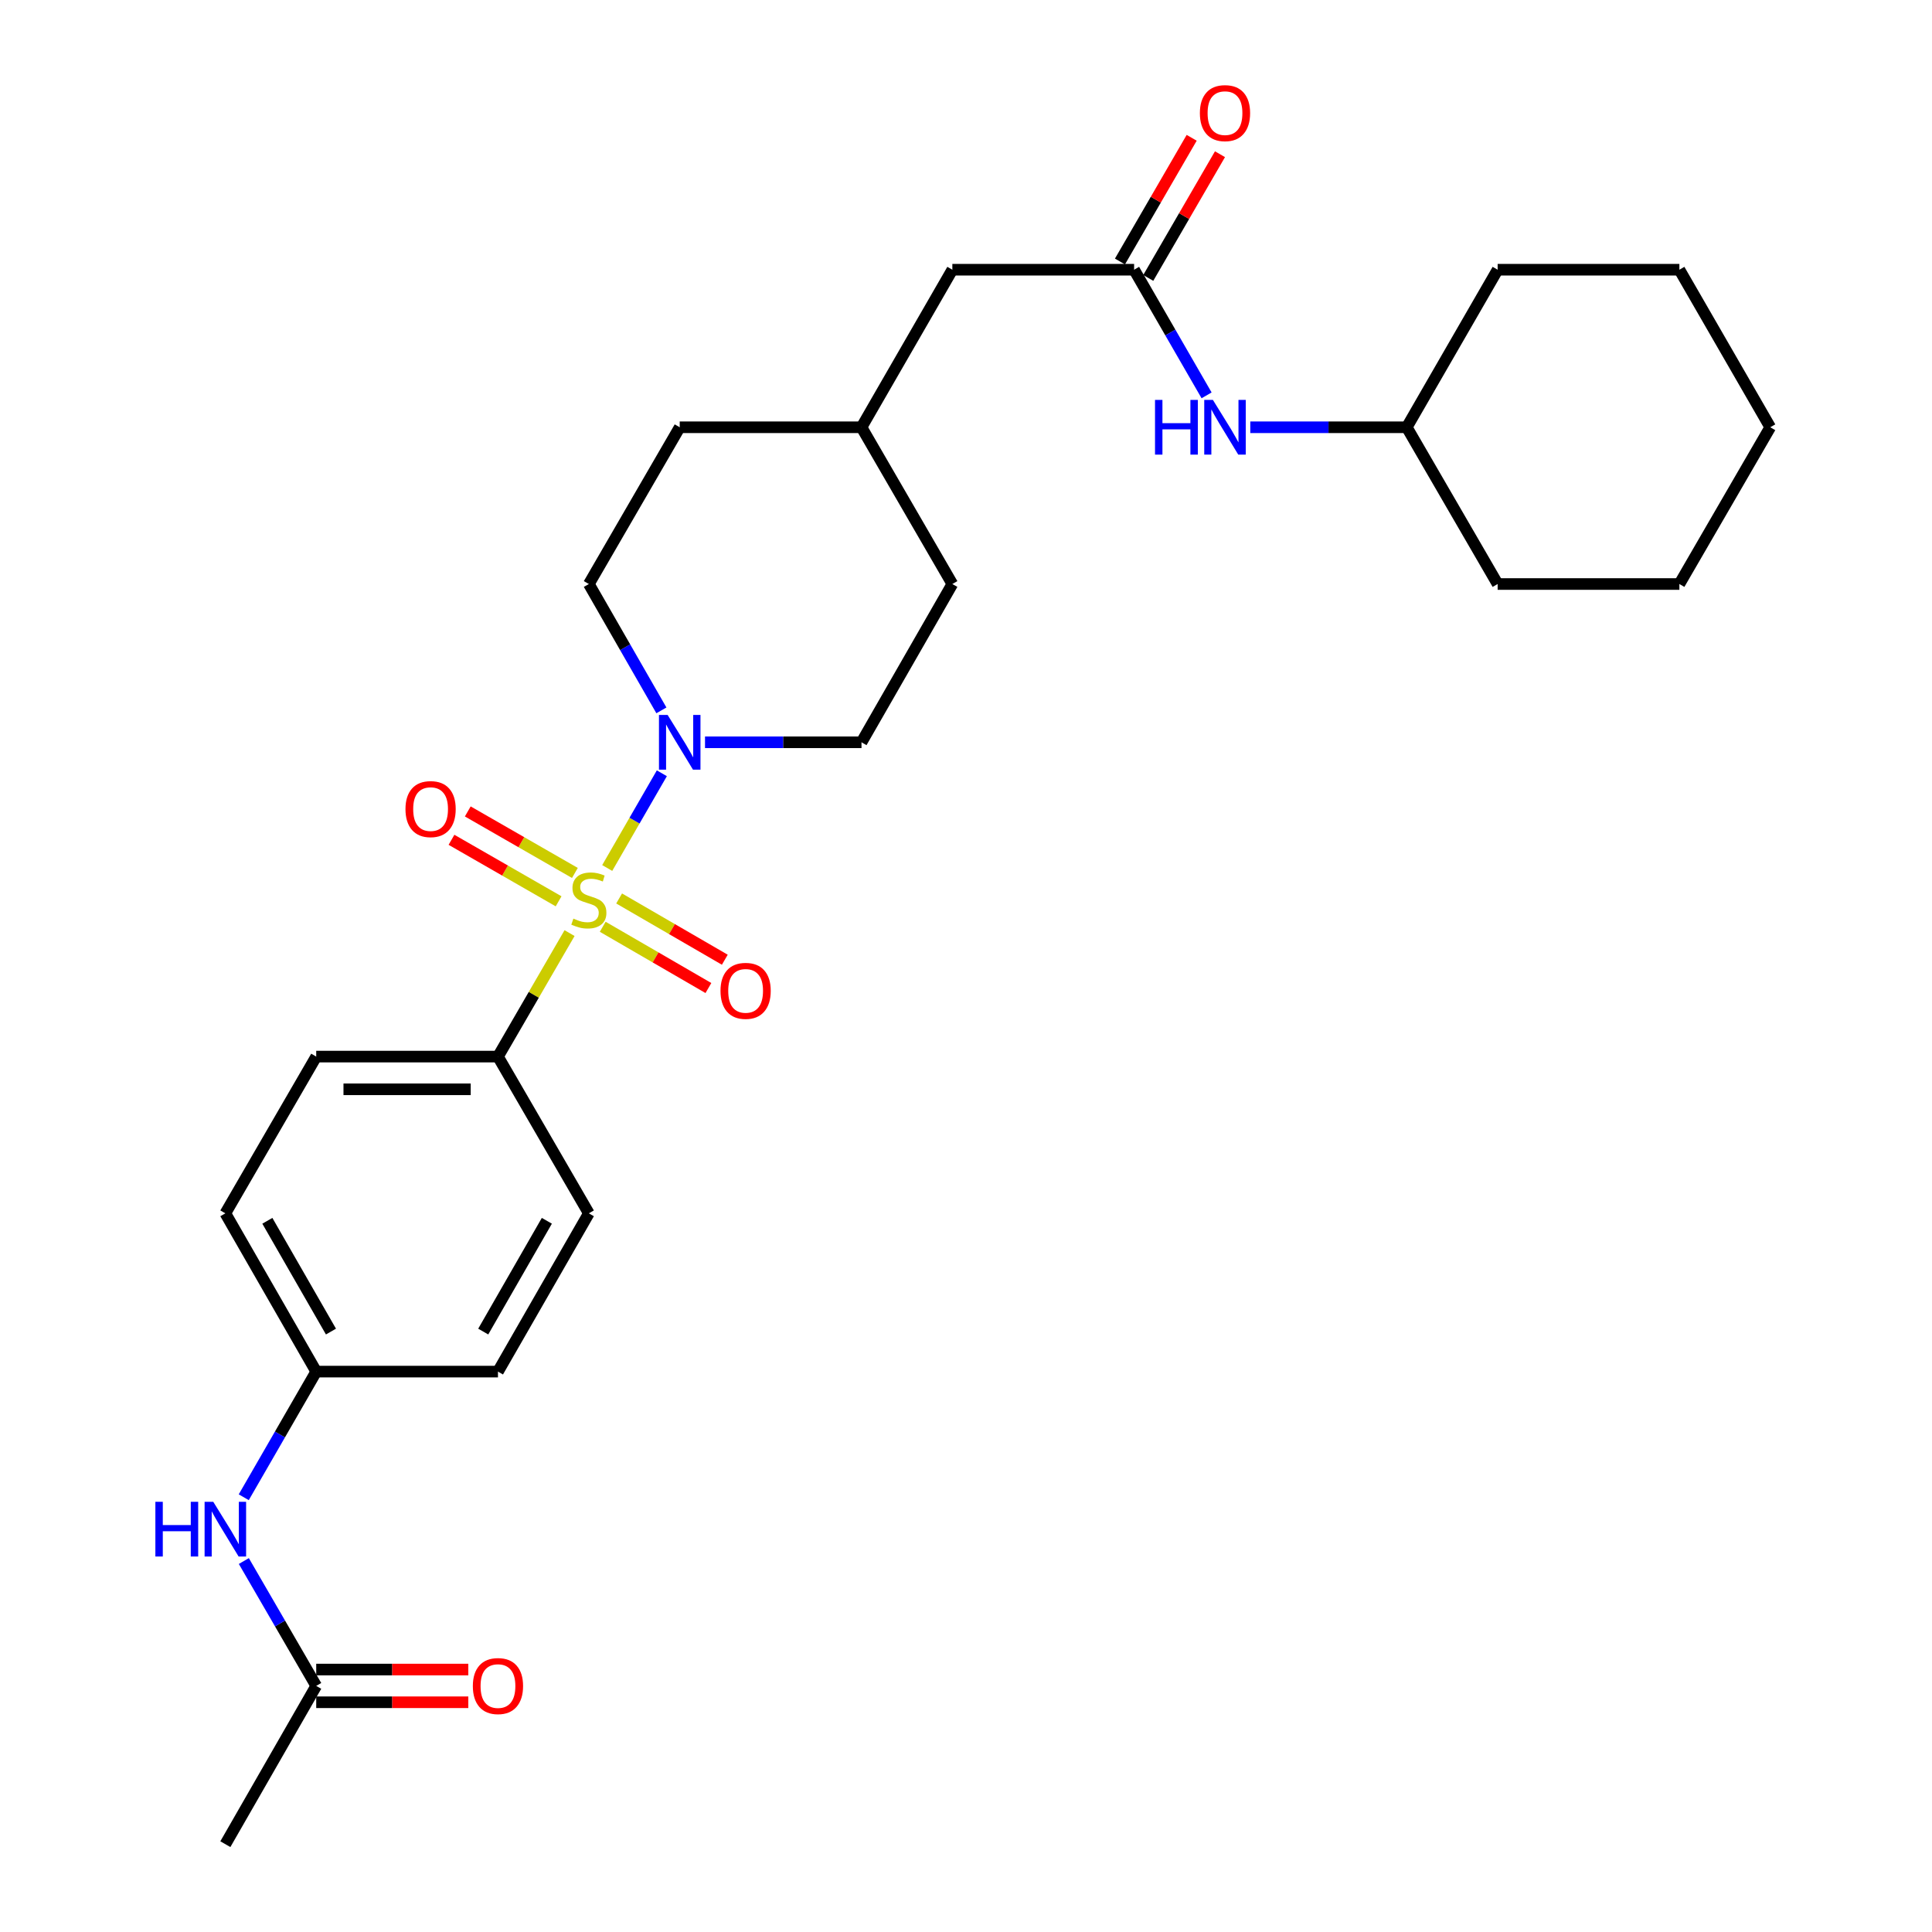 <?xml version='1.0' encoding='iso-8859-1'?>
<svg version='1.1' baseProfile='full'
              xmlns='http://www.w3.org/2000/svg'
                      xmlns:rdkit='http://www.rdkit.org/xml'
                      xmlns:xlink='http://www.w3.org/1999/xlink'
                  xml:space='preserve'
width='1000px' height='1000px' viewBox='0 0 1000 1000'>
<!-- END OF HEADER -->
<rect style='opacity:1.0;fill:#FFFFFF;stroke:none' width='1000' height='1000' x='0' y='0'> </rect>
<path class='bond-0' d='M 314.29,449.275 L 328.431,424.761' style='fill:none;fill-rule:evenodd;stroke:#CCCC00;stroke-width:6px;stroke-linecap:butt;stroke-linejoin:miter;stroke-opacity:1' />
<path class='bond-0' d='M 328.431,424.761 L 342.571,400.247' style='fill:none;fill-rule:evenodd;stroke:#0000FF;stroke-width:6px;stroke-linecap:butt;stroke-linejoin:miter;stroke-opacity:1' />
<path class='bond-1' d='M 294.802,482.973 L 276.273,514.932' style='fill:none;fill-rule:evenodd;stroke:#CCCC00;stroke-width:6px;stroke-linecap:butt;stroke-linejoin:miter;stroke-opacity:1' />
<path class='bond-1' d='M 276.273,514.932 L 257.744,546.891' style='fill:none;fill-rule:evenodd;stroke:#000000;stroke-width:6px;stroke-linecap:butt;stroke-linejoin:miter;stroke-opacity:1' />
<path class='bond-3' d='M 297.563,451.836 L 269.842,435.916' style='fill:none;fill-rule:evenodd;stroke:#CCCC00;stroke-width:6px;stroke-linecap:butt;stroke-linejoin:miter;stroke-opacity:1' />
<path class='bond-3' d='M 269.842,435.916 L 242.121,419.996' style='fill:none;fill-rule:evenodd;stroke:#FF0000;stroke-width:6px;stroke-linecap:butt;stroke-linejoin:miter;stroke-opacity:1' />
<path class='bond-3' d='M 289.13,466.519 L 261.409,450.599' style='fill:none;fill-rule:evenodd;stroke:#CCCC00;stroke-width:6px;stroke-linecap:butt;stroke-linejoin:miter;stroke-opacity:1' />
<path class='bond-3' d='M 261.409,450.599 L 233.689,434.679' style='fill:none;fill-rule:evenodd;stroke:#FF0000;stroke-width:6px;stroke-linecap:butt;stroke-linejoin:miter;stroke-opacity:1' />
<path class='bond-4' d='M 311.967,479.695 L 339.319,495.549' style='fill:none;fill-rule:evenodd;stroke:#CCCC00;stroke-width:6px;stroke-linecap:butt;stroke-linejoin:miter;stroke-opacity:1' />
<path class='bond-4' d='M 339.319,495.549 L 366.671,511.404' style='fill:none;fill-rule:evenodd;stroke:#FF0000;stroke-width:6px;stroke-linecap:butt;stroke-linejoin:miter;stroke-opacity:1' />
<path class='bond-4' d='M 320.458,465.046 L 347.81,480.9' style='fill:none;fill-rule:evenodd;stroke:#CCCC00;stroke-width:6px;stroke-linecap:butt;stroke-linejoin:miter;stroke-opacity:1' />
<path class='bond-4' d='M 347.81,480.9 L 375.162,496.754' style='fill:none;fill-rule:evenodd;stroke:#FF0000;stroke-width:6px;stroke-linecap:butt;stroke-linejoin:miter;stroke-opacity:1' />
<path class='bond-8' d='M 364.914,384.21 L 405.412,384.21' style='fill:none;fill-rule:evenodd;stroke:#0000FF;stroke-width:6px;stroke-linecap:butt;stroke-linejoin:miter;stroke-opacity:1' />
<path class='bond-8' d='M 405.412,384.21 L 445.909,384.21' style='fill:none;fill-rule:evenodd;stroke:#000000;stroke-width:6px;stroke-linecap:butt;stroke-linejoin:miter;stroke-opacity:1' />
<path class='bond-9' d='M 342.337,367.688 L 323.562,334.987' style='fill:none;fill-rule:evenodd;stroke:#0000FF;stroke-width:6px;stroke-linecap:butt;stroke-linejoin:miter;stroke-opacity:1' />
<path class='bond-9' d='M 323.562,334.987 L 304.788,302.286' style='fill:none;fill-rule:evenodd;stroke:#000000;stroke-width:6px;stroke-linecap:butt;stroke-linejoin:miter;stroke-opacity:1' />
<path class='bond-12' d='M 257.744,546.891 L 163.676,546.891' style='fill:none;fill-rule:evenodd;stroke:#000000;stroke-width:6px;stroke-linecap:butt;stroke-linejoin:miter;stroke-opacity:1' />
<path class='bond-12' d='M 243.634,563.824 L 177.786,563.824' style='fill:none;fill-rule:evenodd;stroke:#000000;stroke-width:6px;stroke-linecap:butt;stroke-linejoin:miter;stroke-opacity:1' />
<path class='bond-13' d='M 257.744,546.891 L 304.788,628.025' style='fill:none;fill-rule:evenodd;stroke:#000000;stroke-width:6px;stroke-linecap:butt;stroke-linejoin:miter;stroke-opacity:1' />
<path class='bond-2' d='M 587.011,139.604 L 492.934,139.604' style='fill:none;fill-rule:evenodd;stroke:#000000;stroke-width:6px;stroke-linecap:butt;stroke-linejoin:miter;stroke-opacity:1' />
<path class='bond-6' d='M 587.011,139.604 L 605.77,172.121' style='fill:none;fill-rule:evenodd;stroke:#000000;stroke-width:6px;stroke-linecap:butt;stroke-linejoin:miter;stroke-opacity:1' />
<path class='bond-6' d='M 605.77,172.121 L 624.529,204.638' style='fill:none;fill-rule:evenodd;stroke:#0000FF;stroke-width:6px;stroke-linecap:butt;stroke-linejoin:miter;stroke-opacity:1' />
<path class='bond-10' d='M 594.336,143.851 L 612.898,111.836' style='fill:none;fill-rule:evenodd;stroke:#000000;stroke-width:6px;stroke-linecap:butt;stroke-linejoin:miter;stroke-opacity:1' />
<path class='bond-10' d='M 612.898,111.836 L 631.461,79.821' style='fill:none;fill-rule:evenodd;stroke:#FF0000;stroke-width:6px;stroke-linecap:butt;stroke-linejoin:miter;stroke-opacity:1' />
<path class='bond-10' d='M 579.687,135.357 L 598.25,103.343' style='fill:none;fill-rule:evenodd;stroke:#000000;stroke-width:6px;stroke-linecap:butt;stroke-linejoin:miter;stroke-opacity:1' />
<path class='bond-10' d='M 598.25,103.343 L 616.813,71.328' style='fill:none;fill-rule:evenodd;stroke:#FF0000;stroke-width:6px;stroke-linecap:butt;stroke-linejoin:miter;stroke-opacity:1' />
<path class='bond-5' d='M 163.676,872.621 L 144.943,840.307' style='fill:none;fill-rule:evenodd;stroke:#000000;stroke-width:6px;stroke-linecap:butt;stroke-linejoin:miter;stroke-opacity:1' />
<path class='bond-5' d='M 144.943,840.307 L 126.21,807.992' style='fill:none;fill-rule:evenodd;stroke:#0000FF;stroke-width:6px;stroke-linecap:butt;stroke-linejoin:miter;stroke-opacity:1' />
<path class='bond-11' d='M 163.676,881.088 L 203.034,881.088' style='fill:none;fill-rule:evenodd;stroke:#000000;stroke-width:6px;stroke-linecap:butt;stroke-linejoin:miter;stroke-opacity:1' />
<path class='bond-11' d='M 203.034,881.088 L 242.393,881.088' style='fill:none;fill-rule:evenodd;stroke:#FF0000;stroke-width:6px;stroke-linecap:butt;stroke-linejoin:miter;stroke-opacity:1' />
<path class='bond-11' d='M 163.676,864.155 L 203.034,864.155' style='fill:none;fill-rule:evenodd;stroke:#000000;stroke-width:6px;stroke-linecap:butt;stroke-linejoin:miter;stroke-opacity:1' />
<path class='bond-11' d='M 203.034,864.155 L 242.393,864.155' style='fill:none;fill-rule:evenodd;stroke:#FF0000;stroke-width:6px;stroke-linecap:butt;stroke-linejoin:miter;stroke-opacity:1' />
<path class='bond-22' d='M 163.676,872.621 L 116.642,954.545' style='fill:none;fill-rule:evenodd;stroke:#000000;stroke-width:6px;stroke-linecap:butt;stroke-linejoin:miter;stroke-opacity:1' />
<path class='bond-21' d='M 647.147,221.152 L 687.64,221.152' style='fill:none;fill-rule:evenodd;stroke:#0000FF;stroke-width:6px;stroke-linecap:butt;stroke-linejoin:miter;stroke-opacity:1' />
<path class='bond-21' d='M 687.64,221.152 L 728.133,221.152' style='fill:none;fill-rule:evenodd;stroke:#000000;stroke-width:6px;stroke-linecap:butt;stroke-linejoin:miter;stroke-opacity:1' />
<path class='bond-7' d='M 126.166,774.974 L 144.921,742.457' style='fill:none;fill-rule:evenodd;stroke:#0000FF;stroke-width:6px;stroke-linecap:butt;stroke-linejoin:miter;stroke-opacity:1' />
<path class='bond-7' d='M 144.921,742.457 L 163.676,709.94' style='fill:none;fill-rule:evenodd;stroke:#000000;stroke-width:6px;stroke-linecap:butt;stroke-linejoin:miter;stroke-opacity:1' />
<path class='bond-19' d='M 445.909,384.21 L 492.934,302.286' style='fill:none;fill-rule:evenodd;stroke:#000000;stroke-width:6px;stroke-linecap:butt;stroke-linejoin:miter;stroke-opacity:1' />
<path class='bond-18' d='M 304.788,302.286 L 351.822,221.152' style='fill:none;fill-rule:evenodd;stroke:#000000;stroke-width:6px;stroke-linecap:butt;stroke-linejoin:miter;stroke-opacity:1' />
<path class='bond-17' d='M 163.676,546.891 L 116.642,628.025' style='fill:none;fill-rule:evenodd;stroke:#000000;stroke-width:6px;stroke-linecap:butt;stroke-linejoin:miter;stroke-opacity:1' />
<path class='bond-16' d='M 304.788,628.025 L 257.744,709.94' style='fill:none;fill-rule:evenodd;stroke:#000000;stroke-width:6px;stroke-linecap:butt;stroke-linejoin:miter;stroke-opacity:1' />
<path class='bond-16' d='M 283.048,631.88 L 250.118,689.22' style='fill:none;fill-rule:evenodd;stroke:#000000;stroke-width:6px;stroke-linecap:butt;stroke-linejoin:miter;stroke-opacity:1' />
<path class='bond-14' d='M 492.934,139.604 L 445.909,221.152' style='fill:none;fill-rule:evenodd;stroke:#000000;stroke-width:6px;stroke-linecap:butt;stroke-linejoin:miter;stroke-opacity:1' />
<path class='bond-15' d='M 163.676,709.94 L 257.744,709.94' style='fill:none;fill-rule:evenodd;stroke:#000000;stroke-width:6px;stroke-linecap:butt;stroke-linejoin:miter;stroke-opacity:1' />
<path class='bond-28' d='M 163.676,709.94 L 116.642,628.025' style='fill:none;fill-rule:evenodd;stroke:#000000;stroke-width:6px;stroke-linecap:butt;stroke-linejoin:miter;stroke-opacity:1' />
<path class='bond-28' d='M 171.305,689.221 L 138.381,631.881' style='fill:none;fill-rule:evenodd;stroke:#000000;stroke-width:6px;stroke-linecap:butt;stroke-linejoin:miter;stroke-opacity:1' />
<path class='bond-20' d='M 351.822,221.152 L 445.909,221.152' style='fill:none;fill-rule:evenodd;stroke:#000000;stroke-width:6px;stroke-linecap:butt;stroke-linejoin:miter;stroke-opacity:1' />
<path class='bond-29' d='M 492.934,302.286 L 445.909,221.152' style='fill:none;fill-rule:evenodd;stroke:#000000;stroke-width:6px;stroke-linecap:butt;stroke-linejoin:miter;stroke-opacity:1' />
<path class='bond-23' d='M 728.133,221.152 L 775.176,139.604' style='fill:none;fill-rule:evenodd;stroke:#000000;stroke-width:6px;stroke-linecap:butt;stroke-linejoin:miter;stroke-opacity:1' />
<path class='bond-24' d='M 728.133,221.152 L 775.176,302.286' style='fill:none;fill-rule:evenodd;stroke:#000000;stroke-width:6px;stroke-linecap:butt;stroke-linejoin:miter;stroke-opacity:1' />
<path class='bond-25' d='M 775.176,139.604 L 869.244,139.604' style='fill:none;fill-rule:evenodd;stroke:#000000;stroke-width:6px;stroke-linecap:butt;stroke-linejoin:miter;stroke-opacity:1' />
<path class='bond-26' d='M 775.176,302.286 L 869.244,302.286' style='fill:none;fill-rule:evenodd;stroke:#000000;stroke-width:6px;stroke-linecap:butt;stroke-linejoin:miter;stroke-opacity:1' />
<path class='bond-30' d='M 869.244,139.604 L 916.279,221.152' style='fill:none;fill-rule:evenodd;stroke:#000000;stroke-width:6px;stroke-linecap:butt;stroke-linejoin:miter;stroke-opacity:1' />
<path class='bond-27' d='M 869.244,302.286 L 916.279,221.152' style='fill:none;fill-rule:evenodd;stroke:#000000;stroke-width:6px;stroke-linecap:butt;stroke-linejoin:miter;stroke-opacity:1' />
<path  class='atom-0' d='M 296.788 475.468
Q 297.108 475.588, 298.428 476.148
Q 299.748 476.708, 301.188 477.068
Q 302.668 477.388, 304.108 477.388
Q 306.788 477.388, 308.348 476.108
Q 309.908 474.788, 309.908 472.508
Q 309.908 470.948, 309.108 469.988
Q 308.348 469.028, 307.148 468.508
Q 305.948 467.988, 303.948 467.388
Q 301.428 466.628, 299.908 465.908
Q 298.428 465.188, 297.348 463.668
Q 296.308 462.148, 296.308 459.588
Q 296.308 456.028, 298.708 453.828
Q 301.148 451.628, 305.948 451.628
Q 309.228 451.628, 312.948 453.188
L 312.028 456.268
Q 308.628 454.868, 306.068 454.868
Q 303.308 454.868, 301.788 456.028
Q 300.268 457.148, 300.308 459.108
Q 300.308 460.628, 301.068 461.548
Q 301.868 462.468, 302.988 462.988
Q 304.148 463.508, 306.068 464.108
Q 308.628 464.908, 310.148 465.708
Q 311.668 466.508, 312.748 468.148
Q 313.868 469.748, 313.868 472.508
Q 313.868 476.428, 311.228 478.548
Q 308.628 480.628, 304.268 480.628
Q 301.748 480.628, 299.828 480.068
Q 297.948 479.548, 295.708 478.628
L 296.788 475.468
' fill='#CCCC00'/>
<path  class='atom-1' d='M 345.562 370.05
L 354.842 385.05
Q 355.762 386.53, 357.242 389.21
Q 358.722 391.89, 358.802 392.05
L 358.802 370.05
L 362.562 370.05
L 362.562 398.37
L 358.682 398.37
L 348.722 381.97
Q 347.562 380.05, 346.322 377.85
Q 345.122 375.65, 344.762 374.97
L 344.762 398.37
L 341.082 398.37
L 341.082 370.05
L 345.562 370.05
' fill='#0000FF'/>
<path  class='atom-4' d='M 209.873 418.784
Q 209.873 411.984, 213.233 408.184
Q 216.593 404.384, 222.873 404.384
Q 229.153 404.384, 232.513 408.184
Q 235.873 411.984, 235.873 418.784
Q 235.873 425.664, 232.473 429.584
Q 229.073 433.464, 222.873 433.464
Q 216.633 433.464, 213.233 429.584
Q 209.873 425.704, 209.873 418.784
M 222.873 430.264
Q 227.193 430.264, 229.513 427.384
Q 231.873 424.464, 231.873 418.784
Q 231.873 413.224, 229.513 410.424
Q 227.193 407.584, 222.873 407.584
Q 218.553 407.584, 216.193 410.384
Q 213.873 413.184, 213.873 418.784
Q 213.873 424.504, 216.193 427.384
Q 218.553 430.264, 222.873 430.264
' fill='#FF0000'/>
<path  class='atom-5' d='M 372.931 512.862
Q 372.931 506.062, 376.291 502.262
Q 379.651 498.462, 385.931 498.462
Q 392.211 498.462, 395.571 502.262
Q 398.931 506.062, 398.931 512.862
Q 398.931 519.742, 395.531 523.662
Q 392.131 527.542, 385.931 527.542
Q 379.691 527.542, 376.291 523.662
Q 372.931 519.782, 372.931 512.862
M 385.931 524.342
Q 390.251 524.342, 392.571 521.462
Q 394.931 518.542, 394.931 512.862
Q 394.931 507.302, 392.571 504.502
Q 390.251 501.662, 385.931 501.662
Q 381.611 501.662, 379.251 504.462
Q 376.931 507.262, 376.931 512.862
Q 376.931 518.582, 379.251 521.462
Q 381.611 524.342, 385.931 524.342
' fill='#FF0000'/>
<path  class='atom-7' d='M 597.835 206.992
L 601.675 206.992
L 601.675 219.032
L 616.155 219.032
L 616.155 206.992
L 619.995 206.992
L 619.995 235.312
L 616.155 235.312
L 616.155 222.232
L 601.675 222.232
L 601.675 235.312
L 597.835 235.312
L 597.835 206.992
' fill='#0000FF'/>
<path  class='atom-7' d='M 627.795 206.992
L 637.075 221.992
Q 637.995 223.472, 639.475 226.152
Q 640.955 228.832, 641.035 228.992
L 641.035 206.992
L 644.795 206.992
L 644.795 235.312
L 640.915 235.312
L 630.955 218.912
Q 629.795 216.992, 628.555 214.792
Q 627.355 212.592, 626.995 211.912
L 626.995 235.312
L 623.315 235.312
L 623.315 206.992
L 627.795 206.992
' fill='#0000FF'/>
<path  class='atom-8' d='M 80.422 777.328
L 84.262 777.328
L 84.262 789.368
L 98.742 789.368
L 98.742 777.328
L 102.582 777.328
L 102.582 805.648
L 98.742 805.648
L 98.742 792.568
L 84.262 792.568
L 84.262 805.648
L 80.422 805.648
L 80.422 777.328
' fill='#0000FF'/>
<path  class='atom-8' d='M 110.382 777.328
L 119.662 792.328
Q 120.582 793.808, 122.062 796.488
Q 123.542 799.168, 123.622 799.328
L 123.622 777.328
L 127.382 777.328
L 127.382 805.648
L 123.502 805.648
L 113.542 789.248
Q 112.382 787.328, 111.142 785.128
Q 109.942 782.928, 109.582 782.248
L 109.582 805.648
L 105.902 805.648
L 105.902 777.328
L 110.382 777.328
' fill='#0000FF'/>
<path  class='atom-11' d='M 621.055 58.55
Q 621.055 51.75, 624.415 47.95
Q 627.775 44.15, 634.055 44.15
Q 640.335 44.15, 643.695 47.95
Q 647.055 51.75, 647.055 58.55
Q 647.055 65.43, 643.655 69.35
Q 640.255 73.23, 634.055 73.23
Q 627.815 73.23, 624.415 69.35
Q 621.055 65.47, 621.055 58.55
M 634.055 70.03
Q 638.375 70.03, 640.695 67.15
Q 643.055 64.23, 643.055 58.55
Q 643.055 52.99, 640.695 50.19
Q 638.375 47.35, 634.055 47.35
Q 629.735 47.35, 627.375 50.15
Q 625.055 52.95, 625.055 58.55
Q 625.055 64.27, 627.375 67.15
Q 629.735 70.03, 634.055 70.03
' fill='#FF0000'/>
<path  class='atom-12' d='M 244.744 872.701
Q 244.744 865.901, 248.104 862.101
Q 251.464 858.301, 257.744 858.301
Q 264.024 858.301, 267.384 862.101
Q 270.744 865.901, 270.744 872.701
Q 270.744 879.581, 267.344 883.501
Q 263.944 887.381, 257.744 887.381
Q 251.504 887.381, 248.104 883.501
Q 244.744 879.621, 244.744 872.701
M 257.744 884.181
Q 262.064 884.181, 264.384 881.301
Q 266.744 878.381, 266.744 872.701
Q 266.744 867.141, 264.384 864.341
Q 262.064 861.501, 257.744 861.501
Q 253.424 861.501, 251.064 864.301
Q 248.744 867.101, 248.744 872.701
Q 248.744 878.421, 251.064 881.301
Q 253.424 884.181, 257.744 884.181
' fill='#FF0000'/>
</svg>
